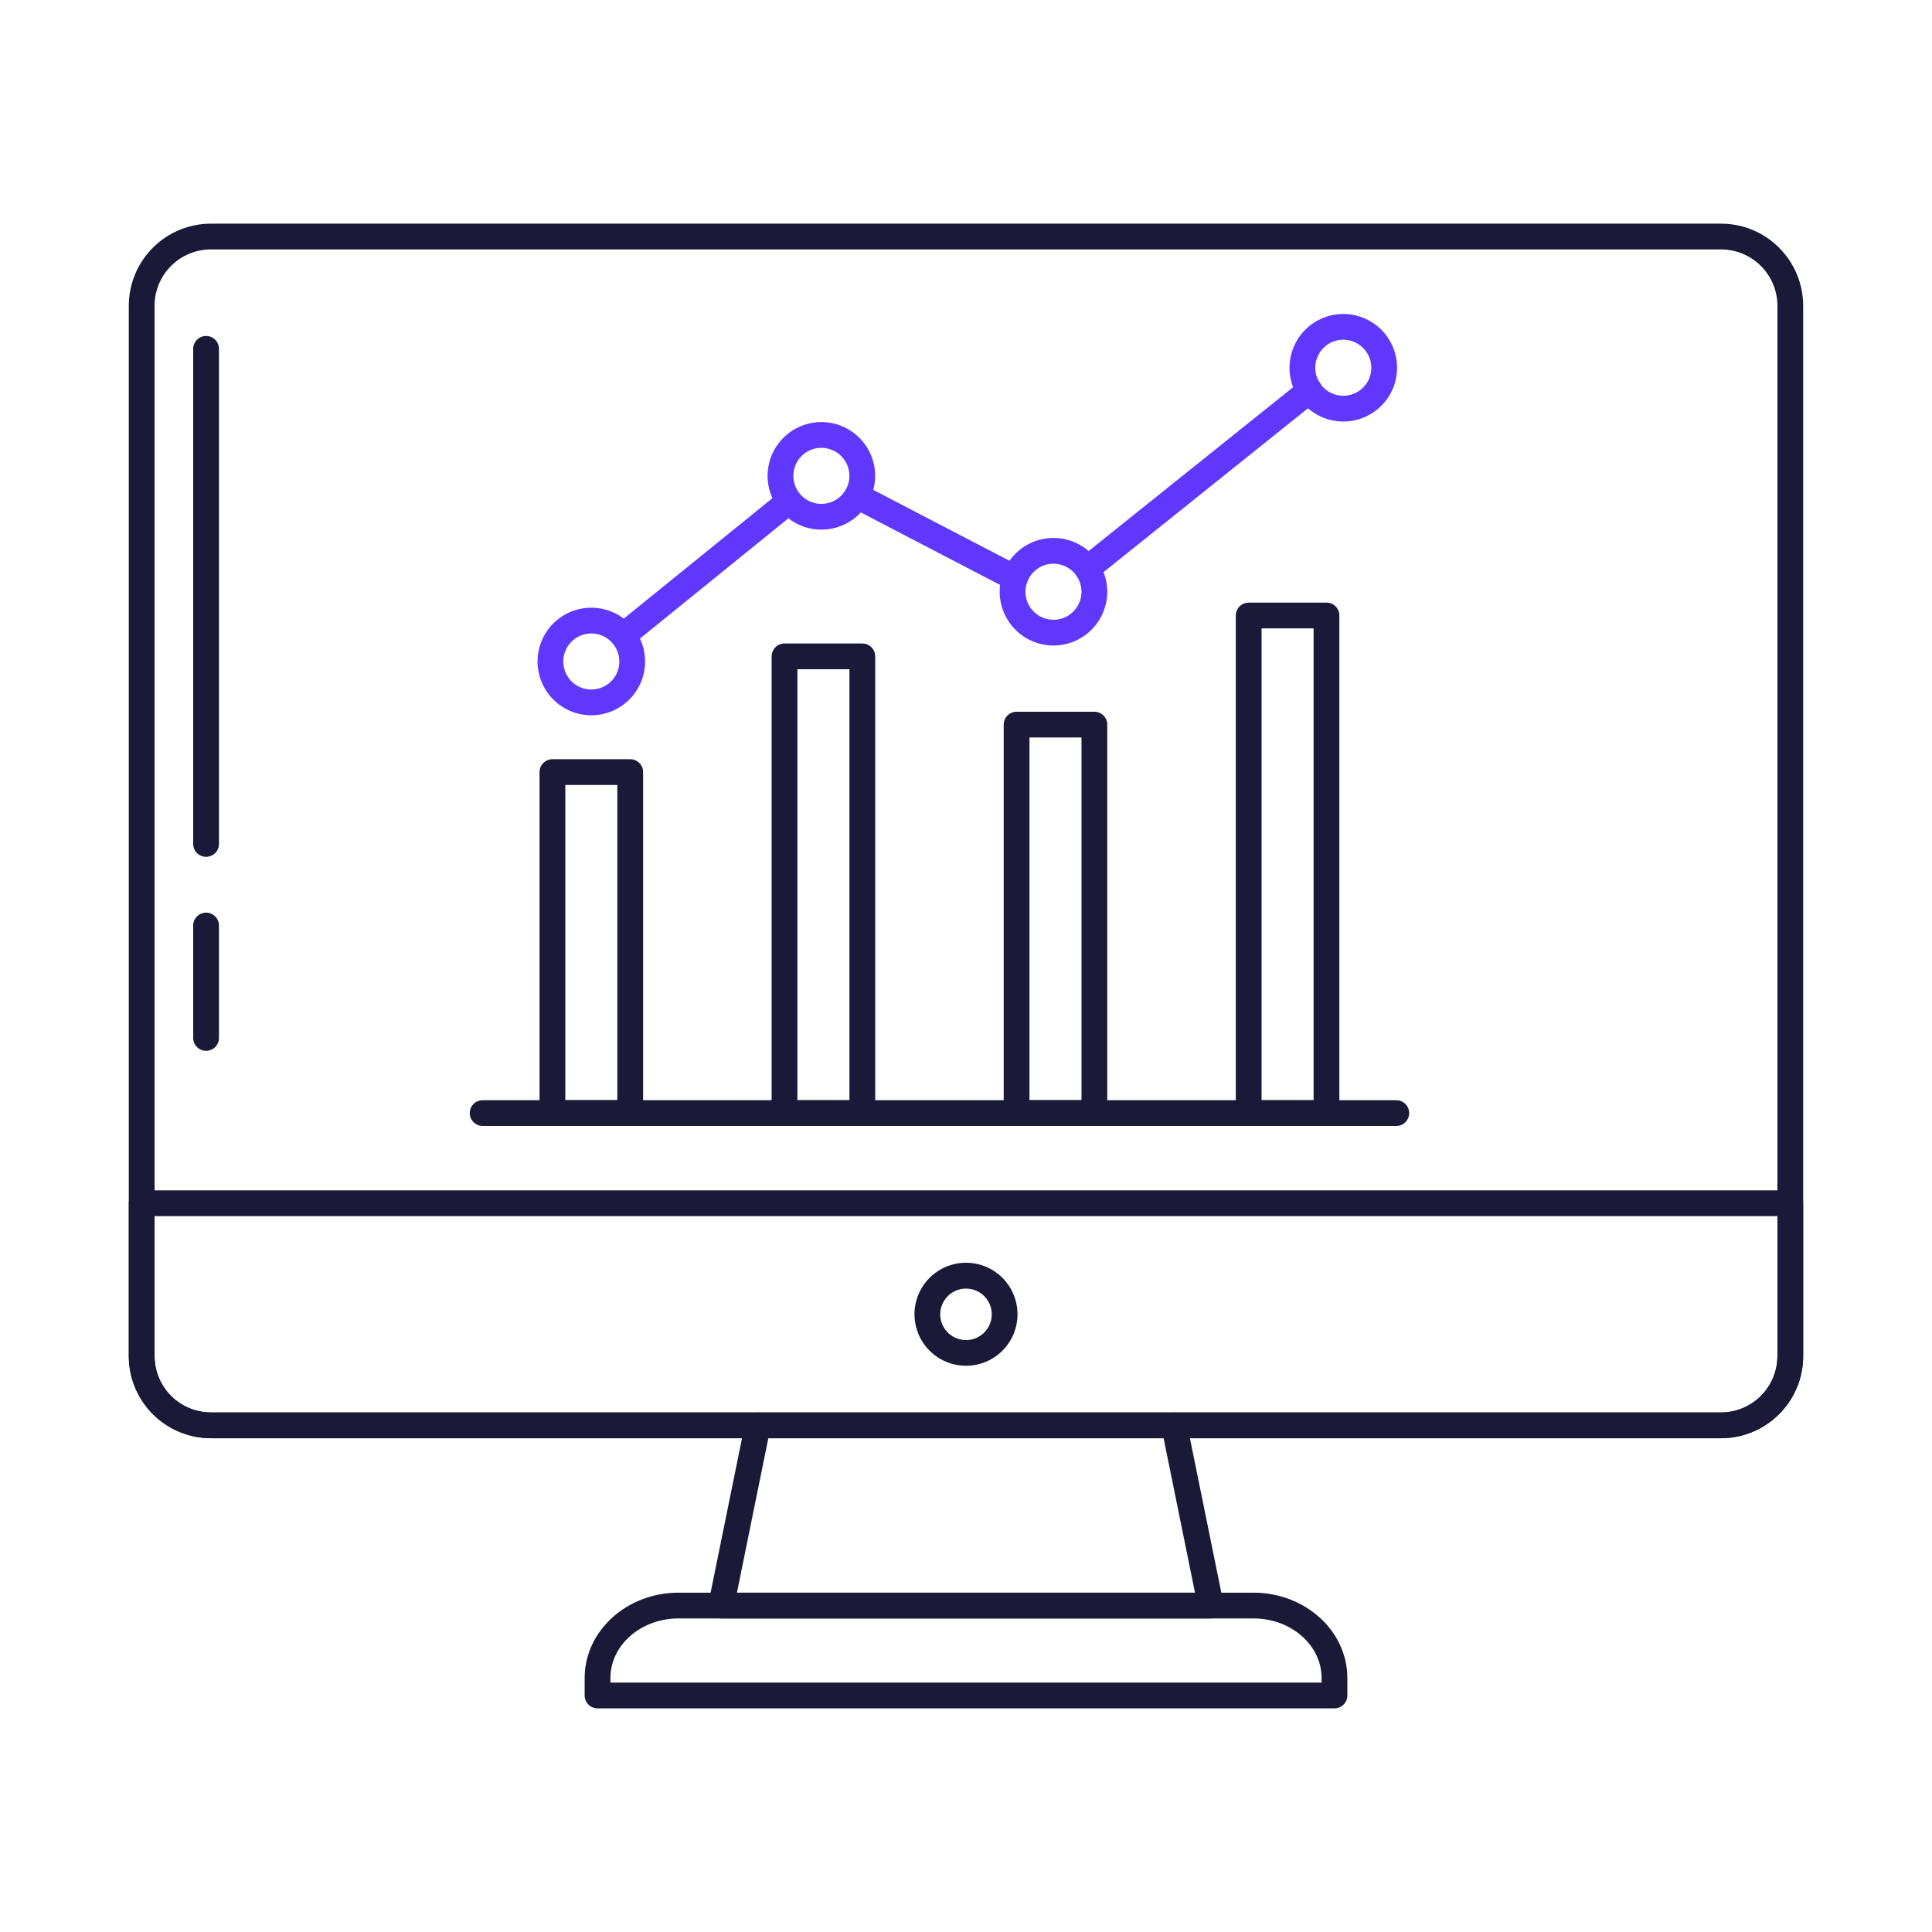 <?xml version="1.0" encoding="UTF-8"?> <svg xmlns="http://www.w3.org/2000/svg" width="60" height="60" viewBox="0 0 60 60" fill="none"> <path d="M53.45 44.665H6.55C5.873 44.664 5.225 44.395 4.747 43.917C4.269 43.439 4 42.791 4 42.115V9.496C4 8.82 4.269 8.172 4.747 7.694C5.225 7.215 5.873 6.946 6.55 6.946H53.45C54.126 6.946 54.774 7.215 55.252 7.694C55.73 8.172 55.999 8.82 55.999 9.496V42.115C55.999 42.791 55.73 43.439 55.252 43.917C54.774 44.395 54.126 44.664 53.45 44.665ZM6.55 7.745C6.085 7.746 5.641 7.93 5.312 8.259C4.984 8.587 4.8 9.032 4.8 9.496V42.115C4.8 42.579 4.985 43.024 5.313 43.352C5.641 43.68 6.086 43.864 6.55 43.865H53.45C53.913 43.864 54.358 43.68 54.686 43.352C55.014 43.024 55.199 42.579 55.2 42.115V9.496C55.199 9.032 55.014 8.587 54.686 8.259C54.358 7.931 53.913 7.746 53.45 7.746L6.55 7.745Z" fill="#1A1937"></path> <path d="M53.45 44.665H6.55C5.873 44.664 5.225 44.395 4.747 43.917C4.269 43.439 4 42.791 4 42.115V37.368C4 37.262 4.042 37.16 4.117 37.085C4.192 37.01 4.293 36.968 4.4 36.968H55.599C55.706 36.968 55.807 37.01 55.882 37.085C55.957 37.16 55.999 37.262 55.999 37.368V42.115C55.999 42.791 55.73 43.439 55.252 43.917C54.774 44.395 54.126 44.664 53.45 44.665ZM4.8 37.768V42.115C4.8 42.579 4.985 43.024 5.313 43.352C5.641 43.68 6.086 43.865 6.55 43.865H53.45C53.913 43.865 54.358 43.68 54.686 43.352C55.014 43.024 55.199 42.579 55.2 42.115V37.768H4.8Z" fill="#1A1937"></path> <path d="M37.6 50.262H22.395C22.336 50.262 22.277 50.249 22.224 50.224C22.17 50.198 22.123 50.161 22.085 50.115C22.048 50.069 22.021 50.016 22.007 49.958C21.993 49.901 21.992 49.84 22.003 49.782L23.142 44.186C23.153 44.135 23.173 44.086 23.203 44.042C23.232 43.998 23.27 43.961 23.314 43.932C23.358 43.903 23.407 43.883 23.458 43.873C23.51 43.863 23.563 43.864 23.614 43.874C23.666 43.885 23.715 43.905 23.758 43.934C23.802 43.964 23.839 44.002 23.868 44.045C23.897 44.089 23.917 44.138 23.927 44.19C23.937 44.242 23.937 44.294 23.926 44.346L22.886 49.463H37.112L36.072 44.346C36.062 44.294 36.062 44.242 36.072 44.19C36.081 44.138 36.102 44.089 36.13 44.045C36.16 44.002 36.197 43.964 36.24 43.934C36.284 43.905 36.333 43.885 36.384 43.874C36.436 43.864 36.489 43.863 36.54 43.873C36.592 43.883 36.641 43.903 36.685 43.932C36.729 43.961 36.766 43.998 36.796 44.042C36.825 44.086 36.846 44.135 36.856 44.186L37.995 49.782C38.007 49.84 38.006 49.901 37.992 49.958C37.977 50.016 37.95 50.069 37.913 50.115C37.875 50.161 37.828 50.198 37.775 50.224C37.721 50.249 37.662 50.262 37.603 50.262H37.6Z" fill="#1A1937"></path> <path d="M41.443 53.054H18.557C18.451 53.054 18.349 53.012 18.274 52.937C18.199 52.862 18.157 52.761 18.157 52.654V52.111C18.157 50.651 19.464 49.462 21.071 49.462H38.929C40.536 49.462 41.843 50.651 41.843 52.111V52.654C41.843 52.761 41.801 52.862 41.726 52.937C41.651 53.012 41.549 53.054 41.443 53.054ZM18.957 52.255H41.043V52.111C41.043 51.091 40.094 50.262 38.929 50.262H21.071C19.906 50.262 18.957 51.091 18.957 52.111V52.255Z" fill="#1A1937"></path> <path d="M19.572 34.968H17.156C17.05 34.968 16.948 34.925 16.873 34.85C16.798 34.775 16.756 34.674 16.756 34.568V23.978C16.756 23.872 16.798 23.77 16.873 23.695C16.948 23.62 17.05 23.578 17.156 23.578H19.572C19.678 23.578 19.78 23.62 19.855 23.695C19.93 23.77 19.972 23.872 19.972 23.978V34.568C19.972 34.674 19.93 34.775 19.855 34.85C19.78 34.925 19.678 34.968 19.572 34.968ZM17.556 34.167H19.172V24.378H17.556V34.167Z" fill="#1A1937"></path> <path d="M26.78 34.968H24.364C24.258 34.968 24.156 34.925 24.081 34.85C24.006 34.775 23.964 34.674 23.964 34.568V20.384C23.964 20.278 24.006 20.177 24.081 20.102C24.156 20.026 24.258 19.984 24.364 19.984H26.78C26.886 19.984 26.988 20.026 27.063 20.102C27.138 20.177 27.18 20.278 27.18 20.384V34.568C27.18 34.674 27.138 34.775 27.063 34.85C26.988 34.925 26.886 34.968 26.78 34.968ZM24.764 34.168H26.38V20.784H24.764V34.168Z" fill="#1A1937"></path> <path d="M33.987 34.968H31.571C31.465 34.968 31.364 34.925 31.288 34.85C31.213 34.775 31.171 34.674 31.171 34.568V22.504C31.171 22.398 31.213 22.296 31.288 22.221C31.364 22.146 31.465 22.104 31.571 22.104H33.987C34.093 22.104 34.195 22.146 34.27 22.221C34.345 22.296 34.387 22.398 34.387 22.504V34.568C34.387 34.674 34.345 34.775 34.27 34.85C34.195 34.925 34.093 34.968 33.987 34.968ZM31.971 34.167H33.587V22.904H31.971V34.167Z" fill="#1A1937"></path> <path d="M41.195 34.968H38.779C38.673 34.968 38.571 34.925 38.496 34.85C38.421 34.776 38.379 34.674 38.379 34.568V19.115C38.379 19.009 38.421 18.907 38.496 18.832C38.571 18.757 38.673 18.715 38.779 18.715H41.195C41.301 18.715 41.403 18.757 41.478 18.832C41.553 18.907 41.595 19.009 41.595 19.115V34.568C41.595 34.674 41.553 34.776 41.478 34.85C41.403 34.925 41.301 34.968 41.195 34.968ZM39.179 34.168H40.795V19.515H39.179V34.168Z" fill="#1A1937"></path> <path d="M31.52 18.355C31.456 18.355 31.393 18.339 31.336 18.31L26.431 15.757C26.34 15.707 26.272 15.623 26.242 15.523C26.212 15.423 26.222 15.315 26.27 15.223C26.318 15.13 26.401 15.06 26.5 15.028C26.599 14.995 26.706 15.002 26.8 15.048L31.705 17.6C31.785 17.641 31.848 17.708 31.885 17.79C31.922 17.872 31.93 17.963 31.909 18.05C31.888 18.137 31.838 18.215 31.767 18.27C31.697 18.325 31.61 18.355 31.52 18.355V18.355Z" fill="#6037FD"></path> <path d="M19.351 20.143C19.268 20.143 19.187 20.117 19.12 20.07C19.052 20.022 19.001 19.954 18.974 19.877C18.946 19.799 18.943 19.714 18.965 19.634C18.988 19.555 19.035 19.484 19.099 19.432L24.259 15.252C24.342 15.193 24.444 15.168 24.545 15.182C24.646 15.196 24.737 15.248 24.801 15.327C24.865 15.406 24.897 15.507 24.889 15.608C24.881 15.71 24.835 15.805 24.76 15.873L19.6 20.054C19.53 20.111 19.442 20.142 19.351 20.143Z" fill="#6037FD"></path> <path d="M33.766 18.06C33.683 18.06 33.602 18.035 33.535 17.987C33.467 17.939 33.416 17.871 33.388 17.793C33.361 17.715 33.358 17.63 33.381 17.55C33.404 17.471 33.451 17.4 33.515 17.348L40.416 11.819C40.457 11.785 40.504 11.759 40.555 11.744C40.605 11.728 40.659 11.723 40.712 11.728C40.765 11.733 40.816 11.749 40.863 11.775C40.91 11.8 40.951 11.834 40.984 11.876C41.017 11.917 41.042 11.965 41.056 12.016C41.071 12.067 41.075 12.121 41.069 12.174C41.063 12.226 41.046 12.277 41.02 12.324C40.993 12.37 40.958 12.41 40.916 12.443L34.016 17.972C33.945 18.029 33.857 18.06 33.766 18.06Z" fill="#6037FD"></path> <path d="M18.364 22.214C18.034 22.214 17.711 22.116 17.436 21.932C17.161 21.748 16.947 21.488 16.821 21.182C16.694 20.877 16.661 20.541 16.726 20.217C16.79 19.893 16.949 19.596 17.183 19.362C17.416 19.128 17.714 18.969 18.038 18.905C18.362 18.84 18.698 18.873 19.003 19C19.308 19.126 19.569 19.34 19.753 19.615C19.936 19.89 20.034 20.213 20.034 20.543C20.034 20.986 19.858 21.411 19.544 21.724C19.231 22.037 18.807 22.213 18.364 22.214ZM18.364 19.673C18.192 19.673 18.023 19.724 17.88 19.82C17.737 19.915 17.626 20.051 17.56 20.21C17.494 20.369 17.477 20.544 17.51 20.713C17.544 20.882 17.627 21.037 17.748 21.159C17.87 21.28 18.025 21.363 18.194 21.397C18.363 21.43 18.538 21.413 18.697 21.347C18.856 21.282 18.992 21.17 19.088 21.027C19.183 20.884 19.234 20.715 19.234 20.543C19.234 20.312 19.142 20.091 18.979 19.928C18.816 19.765 18.595 19.673 18.364 19.673Z" fill="#6037FD"></path> <path d="M25.509 16.448C25.178 16.448 24.855 16.35 24.581 16.167C24.306 15.983 24.092 15.722 23.965 15.417C23.839 15.112 23.806 14.776 23.87 14.452C23.935 14.128 24.094 13.83 24.328 13.597C24.561 13.363 24.859 13.204 25.183 13.14C25.507 13.075 25.843 13.108 26.148 13.235C26.453 13.361 26.714 13.575 26.898 13.85C27.081 14.125 27.179 14.448 27.179 14.778C27.179 15.221 27.003 15.645 26.689 15.959C26.376 16.272 25.952 16.448 25.509 16.448ZM25.509 13.908C25.337 13.908 25.168 13.959 25.025 14.054C24.882 14.15 24.77 14.286 24.705 14.445C24.639 14.604 24.622 14.779 24.655 14.948C24.689 15.117 24.772 15.272 24.893 15.393C25.015 15.515 25.17 15.598 25.339 15.632C25.508 15.665 25.683 15.648 25.842 15.582C26.001 15.516 26.137 15.405 26.233 15.261C26.328 15.118 26.379 14.95 26.379 14.778C26.379 14.547 26.287 14.326 26.124 14.163C25.961 13.999 25.74 13.908 25.509 13.908Z" fill="#6037FD"></path> <path d="M32.716 20.047C32.386 20.047 32.063 19.949 31.788 19.766C31.514 19.582 31.3 19.321 31.173 19.016C31.047 18.711 31.014 18.375 31.078 18.051C31.143 17.727 31.302 17.429 31.535 17.196C31.769 16.962 32.066 16.803 32.391 16.738C32.715 16.674 33.05 16.707 33.356 16.834C33.661 16.96 33.922 17.174 34.105 17.449C34.289 17.724 34.387 18.047 34.387 18.377C34.386 18.82 34.21 19.244 33.897 19.558C33.584 19.871 33.159 20.047 32.716 20.047ZM32.716 17.506C32.544 17.506 32.376 17.558 32.233 17.653C32.09 17.749 31.978 17.885 31.912 18.044C31.846 18.203 31.829 18.378 31.863 18.547C31.896 18.715 31.979 18.871 32.101 18.992C32.223 19.114 32.378 19.197 32.547 19.23C32.715 19.264 32.891 19.247 33.05 19.181C33.209 19.115 33.344 19.003 33.44 18.86C33.536 18.717 33.587 18.549 33.587 18.377C33.587 18.146 33.495 17.925 33.332 17.762C33.169 17.598 32.947 17.507 32.716 17.506Z" fill="#6037FD"></path> <path d="M41.717 13.091C41.386 13.091 41.064 12.993 40.789 12.809C40.514 12.626 40.3 12.365 40.174 12.06C40.047 11.755 40.014 11.419 40.079 11.095C40.144 10.771 40.303 10.473 40.536 10.239C40.77 10.006 41.068 9.847 41.392 9.782C41.715 9.718 42.051 9.751 42.357 9.878C42.662 10.004 42.923 10.218 43.106 10.493C43.29 10.768 43.388 11.091 43.388 11.421C43.387 11.864 43.211 12.289 42.898 12.602C42.584 12.915 42.16 13.091 41.717 13.091ZM41.717 10.55C41.545 10.55 41.377 10.602 41.233 10.697C41.09 10.793 40.979 10.929 40.913 11.088C40.847 11.247 40.83 11.422 40.864 11.591C40.897 11.76 40.98 11.915 41.102 12.036C41.224 12.158 41.379 12.241 41.548 12.274C41.716 12.308 41.891 12.291 42.05 12.225C42.209 12.159 42.345 12.047 42.441 11.904C42.537 11.761 42.588 11.593 42.588 11.421C42.587 11.19 42.496 10.969 42.332 10.806C42.169 10.642 41.948 10.55 41.717 10.55Z" fill="#6037FD"></path> <path d="M43.363 34.968H14.989C14.883 34.968 14.781 34.925 14.706 34.85C14.631 34.775 14.589 34.674 14.589 34.568C14.589 34.462 14.631 34.36 14.706 34.285C14.781 34.21 14.883 34.168 14.989 34.168H43.363C43.469 34.168 43.571 34.21 43.646 34.285C43.721 34.36 43.763 34.462 43.763 34.568C43.763 34.674 43.721 34.775 43.646 34.85C43.571 34.925 43.469 34.968 43.363 34.968Z" fill="#1A1937"></path> <path d="M6.4 32.634C6.294 32.634 6.192 32.592 6.117 32.517C6.042 32.442 6 32.34 6 32.234V28.743C6 28.637 6.042 28.535 6.117 28.46C6.192 28.385 6.294 28.343 6.4 28.343C6.506 28.343 6.608 28.385 6.683 28.46C6.758 28.535 6.8 28.637 6.8 28.743V32.234C6.8 32.34 6.758 32.442 6.683 32.517C6.608 32.592 6.506 32.634 6.4 32.634Z" fill="#1A1937"></path> <path d="M6.4 26.609C6.294 26.609 6.192 26.567 6.117 26.492C6.042 26.417 6 26.315 6 26.209V10.834C6 10.728 6.042 10.626 6.117 10.551C6.192 10.476 6.294 10.434 6.4 10.434C6.506 10.434 6.608 10.476 6.683 10.551C6.758 10.626 6.8 10.728 6.8 10.834V26.209C6.8 26.315 6.758 26.417 6.683 26.492C6.608 26.567 6.506 26.609 6.4 26.609Z" fill="#1A1937"></path> <path d="M30 42.415C29.684 42.415 29.374 42.321 29.111 42.146C28.848 41.97 28.643 41.72 28.522 41.428C28.401 41.135 28.369 40.813 28.431 40.503C28.492 40.193 28.645 39.908 28.869 39.684C29.092 39.46 29.378 39.308 29.688 39.246C29.998 39.184 30.32 39.216 30.612 39.337C30.905 39.458 31.155 39.663 31.33 39.926C31.506 40.189 31.6 40.499 31.6 40.815C31.6 41.24 31.431 41.647 31.131 41.947C30.831 42.247 30.424 42.415 30 42.415ZM30 40.018C29.842 40.018 29.687 40.065 29.556 40.152C29.424 40.24 29.322 40.365 29.261 40.511C29.2 40.658 29.184 40.819 29.215 40.974C29.246 41.129 29.323 41.271 29.434 41.383C29.546 41.495 29.689 41.571 29.844 41.602C29.999 41.633 30.16 41.617 30.306 41.557C30.452 41.496 30.577 41.394 30.665 41.262C30.753 41.13 30.8 40.976 30.8 40.818C30.8 40.605 30.716 40.402 30.566 40.252C30.416 40.102 30.212 40.018 30 40.018Z" fill="#1A1937"></path> </svg> 